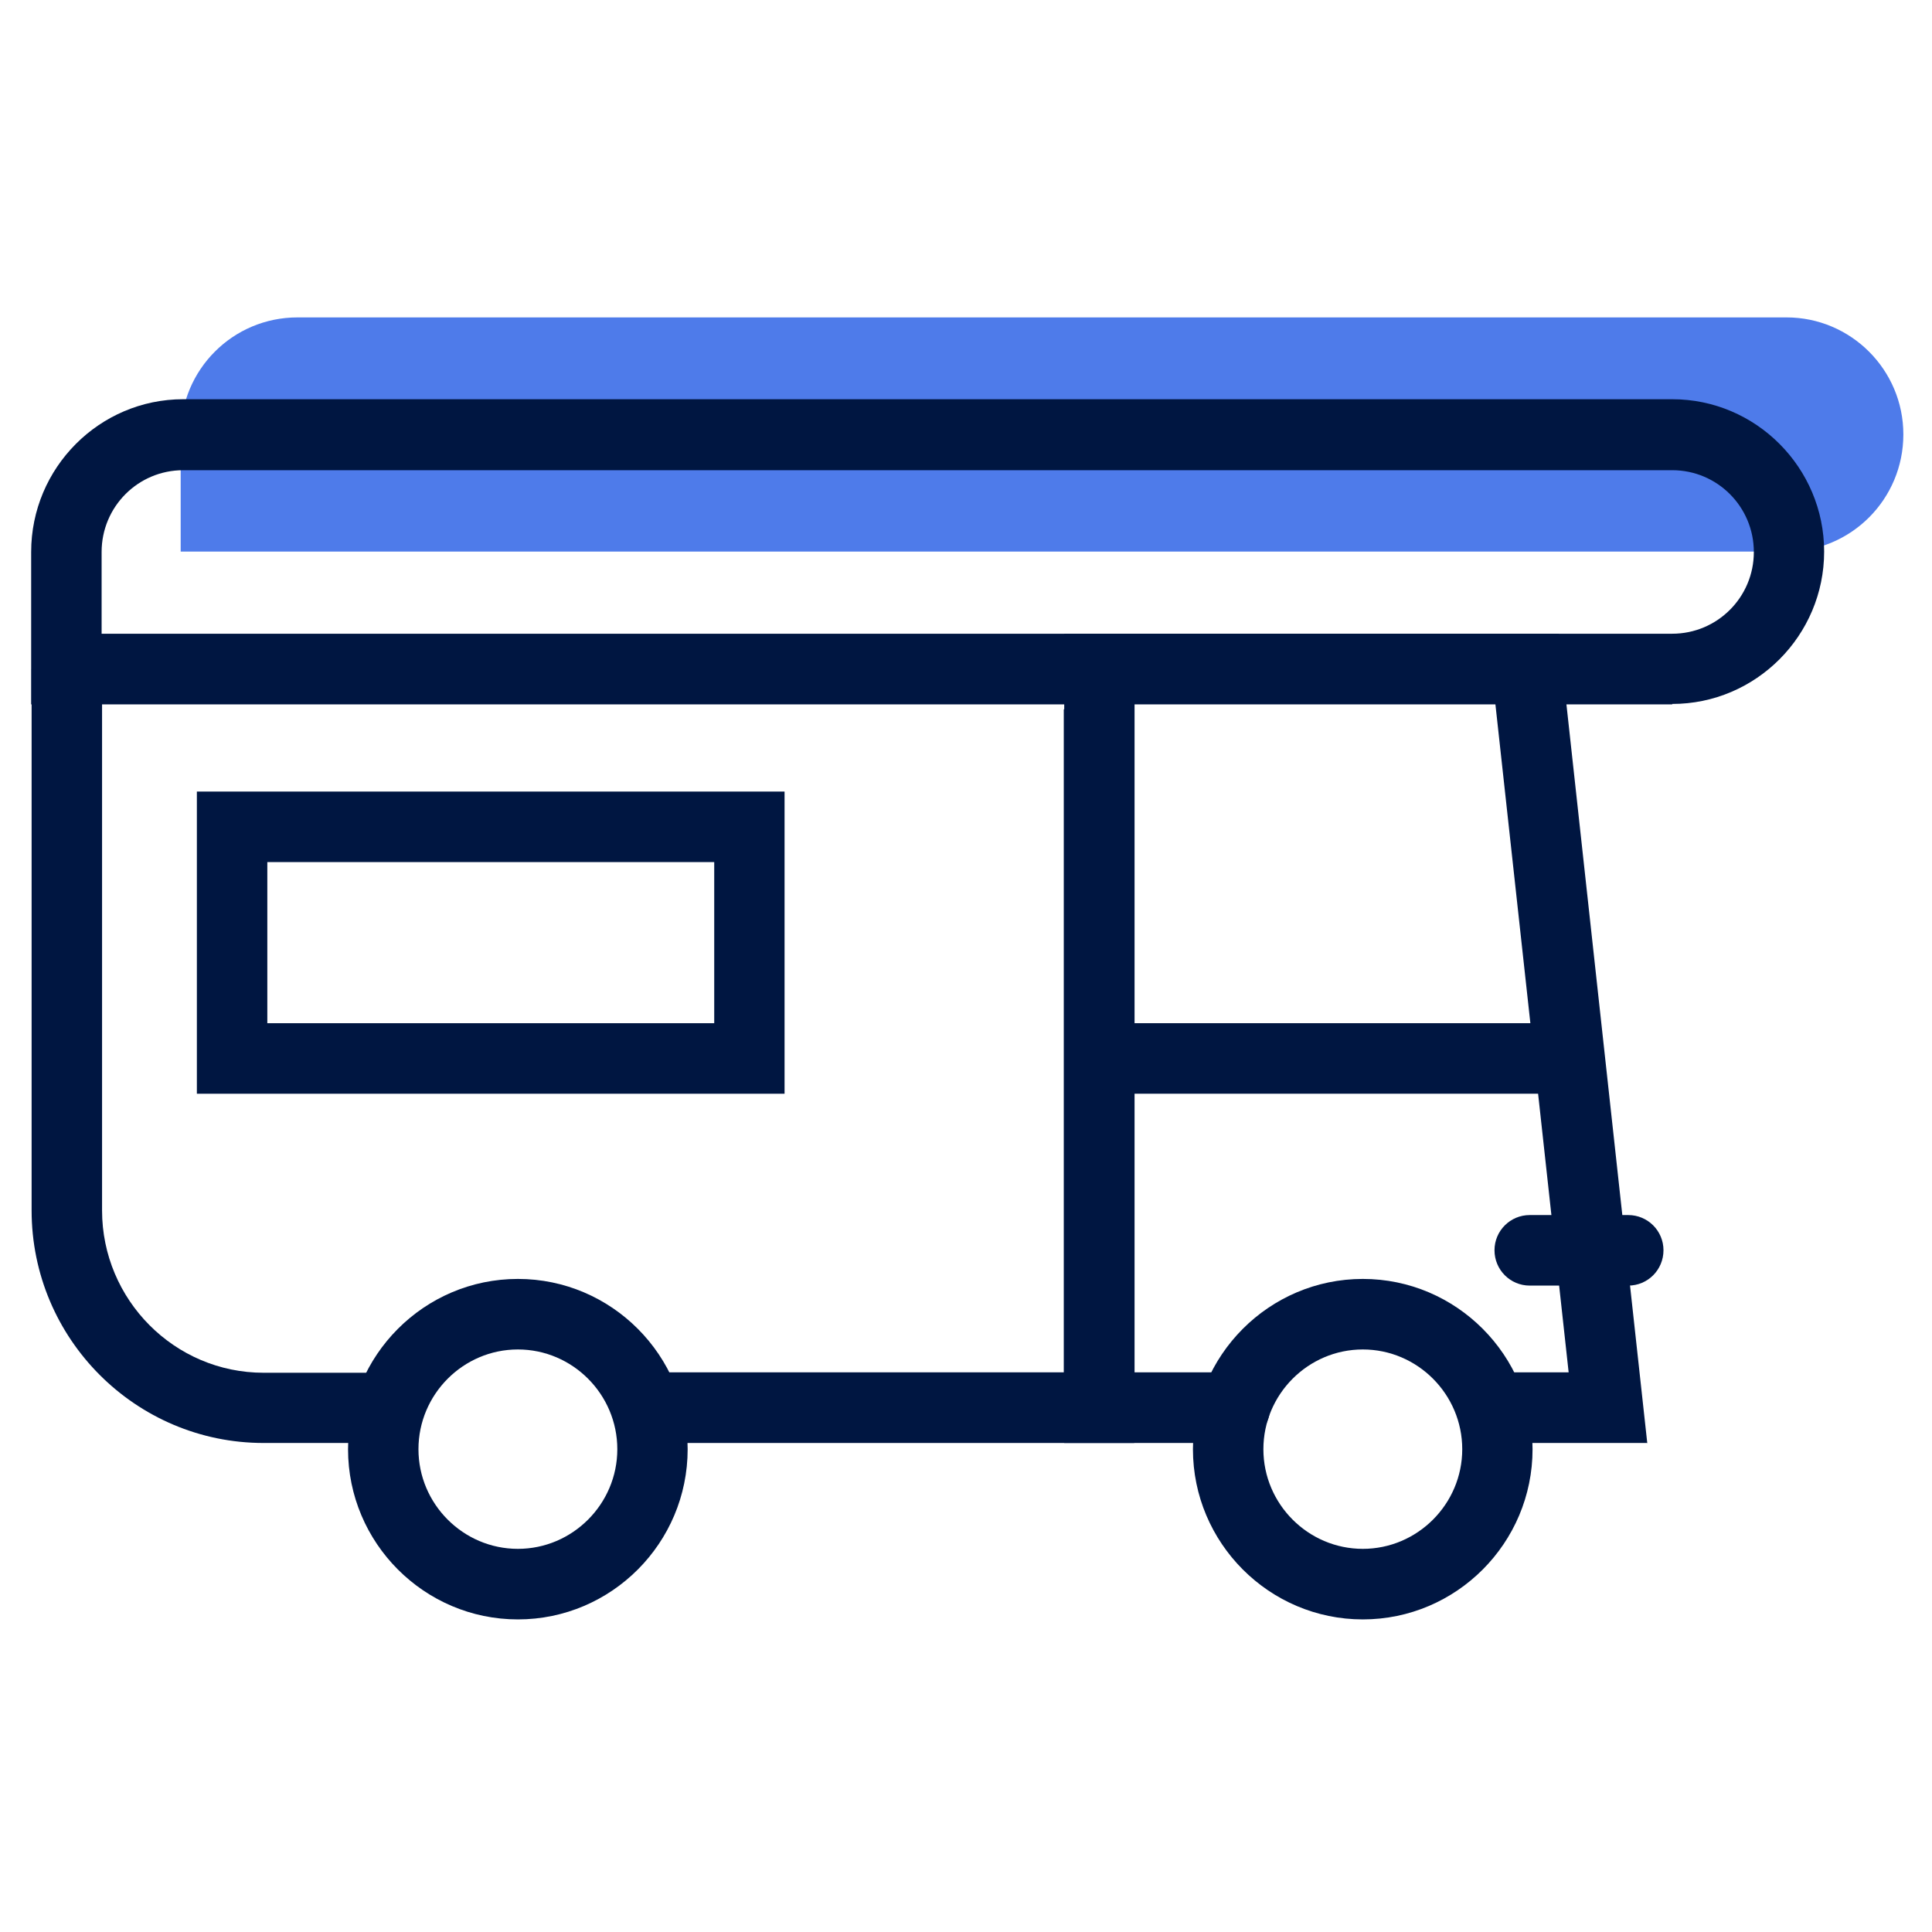 <?xml version="1.0" encoding="UTF-8"?>
<svg xmlns="http://www.w3.org/2000/svg" xmlns:xlink="http://www.w3.org/1999/xlink" width="92" zoomAndPan="magnify" viewBox="0 0 69 69" height="92" preserveAspectRatio="xMidYMid meet" version="1.0">
  <defs>
    <clipPath id="7dd8c276a0">
      <path d="M 6 11.336 L 68 11.336 L 68 20 L 6 20 Z M 6 11.336 " clip-rule="nonzero"></path>
    </clipPath>
    <clipPath id="3d99aa039d">
      <path d="M 12 45 L 25 45 L 25 57.836 L 12 57.836 Z M 12 45 " clip-rule="nonzero"></path>
    </clipPath>
    <clipPath id="53e5653b78">
      <path d="M 42 45 L 55 45 L 55 57.836 L 42 57.836 Z M 42 45 " clip-rule="nonzero"></path>
    </clipPath>
  </defs>
  <rect x="-6.9" width="82.8" fill="#ffffff" y="-6.9" height="82.8" fill-opacity="1"></rect>
  <rect x="-6.9" width="82.8" fill="#ffffff" y="-6.9" height="82.8" fill-opacity="1"></rect>
  <g clip-path="url(#7dd8c276a0)">
    <path fill="#4e7bea" d="M 10.625 11.336 L 63.805 11.336 C 66.098 11.336 67.977 13.203 67.977 15.516 C 67.977 17.828 66.113 19.699 63.805 19.699 L 6.453 19.699 L 6.453 15.516 C 6.453 13.203 8.316 11.336 10.625 11.336 Z M 10.625 11.336 " fill-opacity="1" fill-rule="nonzero"></path>
  </g>
  <path fill="#001641" d="M 58.82 51.535 L 53.48 51.535 C 52.785 51.535 52.223 50.969 52.223 50.273 C 52.223 49.578 52.785 49.012 53.48 49.012 L 56.023 49.012 L 53.406 25.141 L 40.52 25.141 L 40.52 49.012 L 44.102 49.012 C 44.797 49.012 45.359 49.578 45.359 50.273 C 45.359 50.969 44.797 51.535 44.102 51.535 L 38.008 51.535 L 38.008 22.633 L 55.668 22.633 L 58.832 51.547 Z M 58.82 51.535 " fill-opacity="1" fill-rule="nonzero"></path>
  <path fill="#001641" d="M 40.508 51.535 L 23.066 51.535 L 23.066 49.012 L 37.992 49.012 L 37.992 25.332 L 40.508 25.332 Z M 40.508 51.535 " fill-opacity="1" fill-rule="nonzero"></path>
  <path fill="#001641" d="M 13.688 51.535 L 9.414 51.535 C 4.844 51.535 1.129 47.812 1.129 43.23 L 1.129 23.895 L 3.645 23.895 L 3.645 43.23 C 3.645 46.418 6.23 49.027 9.414 49.027 L 13.688 49.027 L 13.688 51.547 Z M 13.688 51.535 " fill-opacity="1" fill-rule="nonzero"></path>
  <path fill="#001641" d="M 55.875 39.062 L 40.004 39.062 C 39.309 39.062 38.746 38.5 38.746 37.805 C 38.746 37.105 39.309 36.543 40.004 36.543 L 55.875 36.543 C 56.57 36.543 57.133 37.105 57.133 37.805 C 57.133 38.5 56.57 39.062 55.875 39.062 Z M 55.875 39.062 " fill-opacity="1" fill-rule="nonzero"></path>
  <path fill="#001641" d="M 58.152 45.914 L 54.633 45.914 C 53.938 45.914 53.375 45.352 53.375 44.652 C 53.375 43.957 53.938 43.395 54.633 43.395 L 58.152 43.395 C 58.848 43.395 59.41 43.957 59.41 44.652 C 59.41 45.352 58.848 45.914 58.152 45.914 Z M 58.152 45.914 " fill-opacity="1" fill-rule="nonzero"></path>
  <path fill="#001641" d="M 28.02 39.062 L 7.031 39.062 L 7.031 28.27 L 28.02 28.27 Z M 9.547 36.543 L 25.508 36.543 L 25.508 30.789 L 9.547 30.789 Z M 9.547 36.543 " fill-opacity="1" fill-rule="nonzero"></path>
  <g clip-path="url(#3d99aa039d)">
    <path fill="#001641" d="M 18.496 57.836 C 15.152 57.836 12.43 55.105 12.43 51.758 C 12.43 48.406 15.152 45.676 18.496 45.676 C 21.84 45.676 24.559 48.406 24.559 51.758 C 24.559 55.105 21.84 57.836 18.496 57.836 Z M 18.496 48.195 C 16.543 48.195 14.945 49.797 14.945 51.758 C 14.945 53.715 16.543 55.316 18.496 55.316 C 20.449 55.316 22.047 53.715 22.047 51.758 C 22.047 49.797 20.449 48.195 18.496 48.195 Z M 18.496 48.195 " fill-opacity="1" fill-rule="nonzero"></path>
  </g>
  <g clip-path="url(#53e5653b78)">
    <path fill="#001641" d="M 48.672 57.836 C 45.328 57.836 42.605 55.105 42.605 51.758 C 42.605 48.406 45.328 45.676 48.672 45.676 C 52.016 45.676 54.734 48.406 54.734 51.758 C 54.734 55.105 52.016 57.836 48.672 57.836 Z M 48.672 48.195 C 46.719 48.195 45.121 49.797 45.121 51.758 C 45.121 53.715 46.719 55.316 48.672 55.316 C 50.625 55.316 52.223 53.715 52.223 51.758 C 52.223 49.797 50.625 48.195 48.672 48.195 Z M 48.672 48.195 " fill-opacity="1" fill-rule="nonzero"></path>
  </g>
  <path fill="#001641" d="M 59.723 25.156 L 1.113 25.156 L 1.113 19.715 C 1.113 16.703 3.555 14.258 6.543 14.258 L 59.723 14.258 C 62.711 14.258 65.148 16.703 65.148 19.699 C 65.148 22.695 62.711 25.141 59.723 25.141 Z M 3.629 22.633 L 59.723 22.633 C 61.332 22.633 62.637 21.328 62.637 19.715 C 62.637 18.098 61.332 16.793 59.723 16.793 L 6.543 16.793 C 4.93 16.793 3.629 18.098 3.629 19.715 Z M 3.629 22.633 " fill-opacity="1" fill-rule="nonzero"></path>
</svg>
